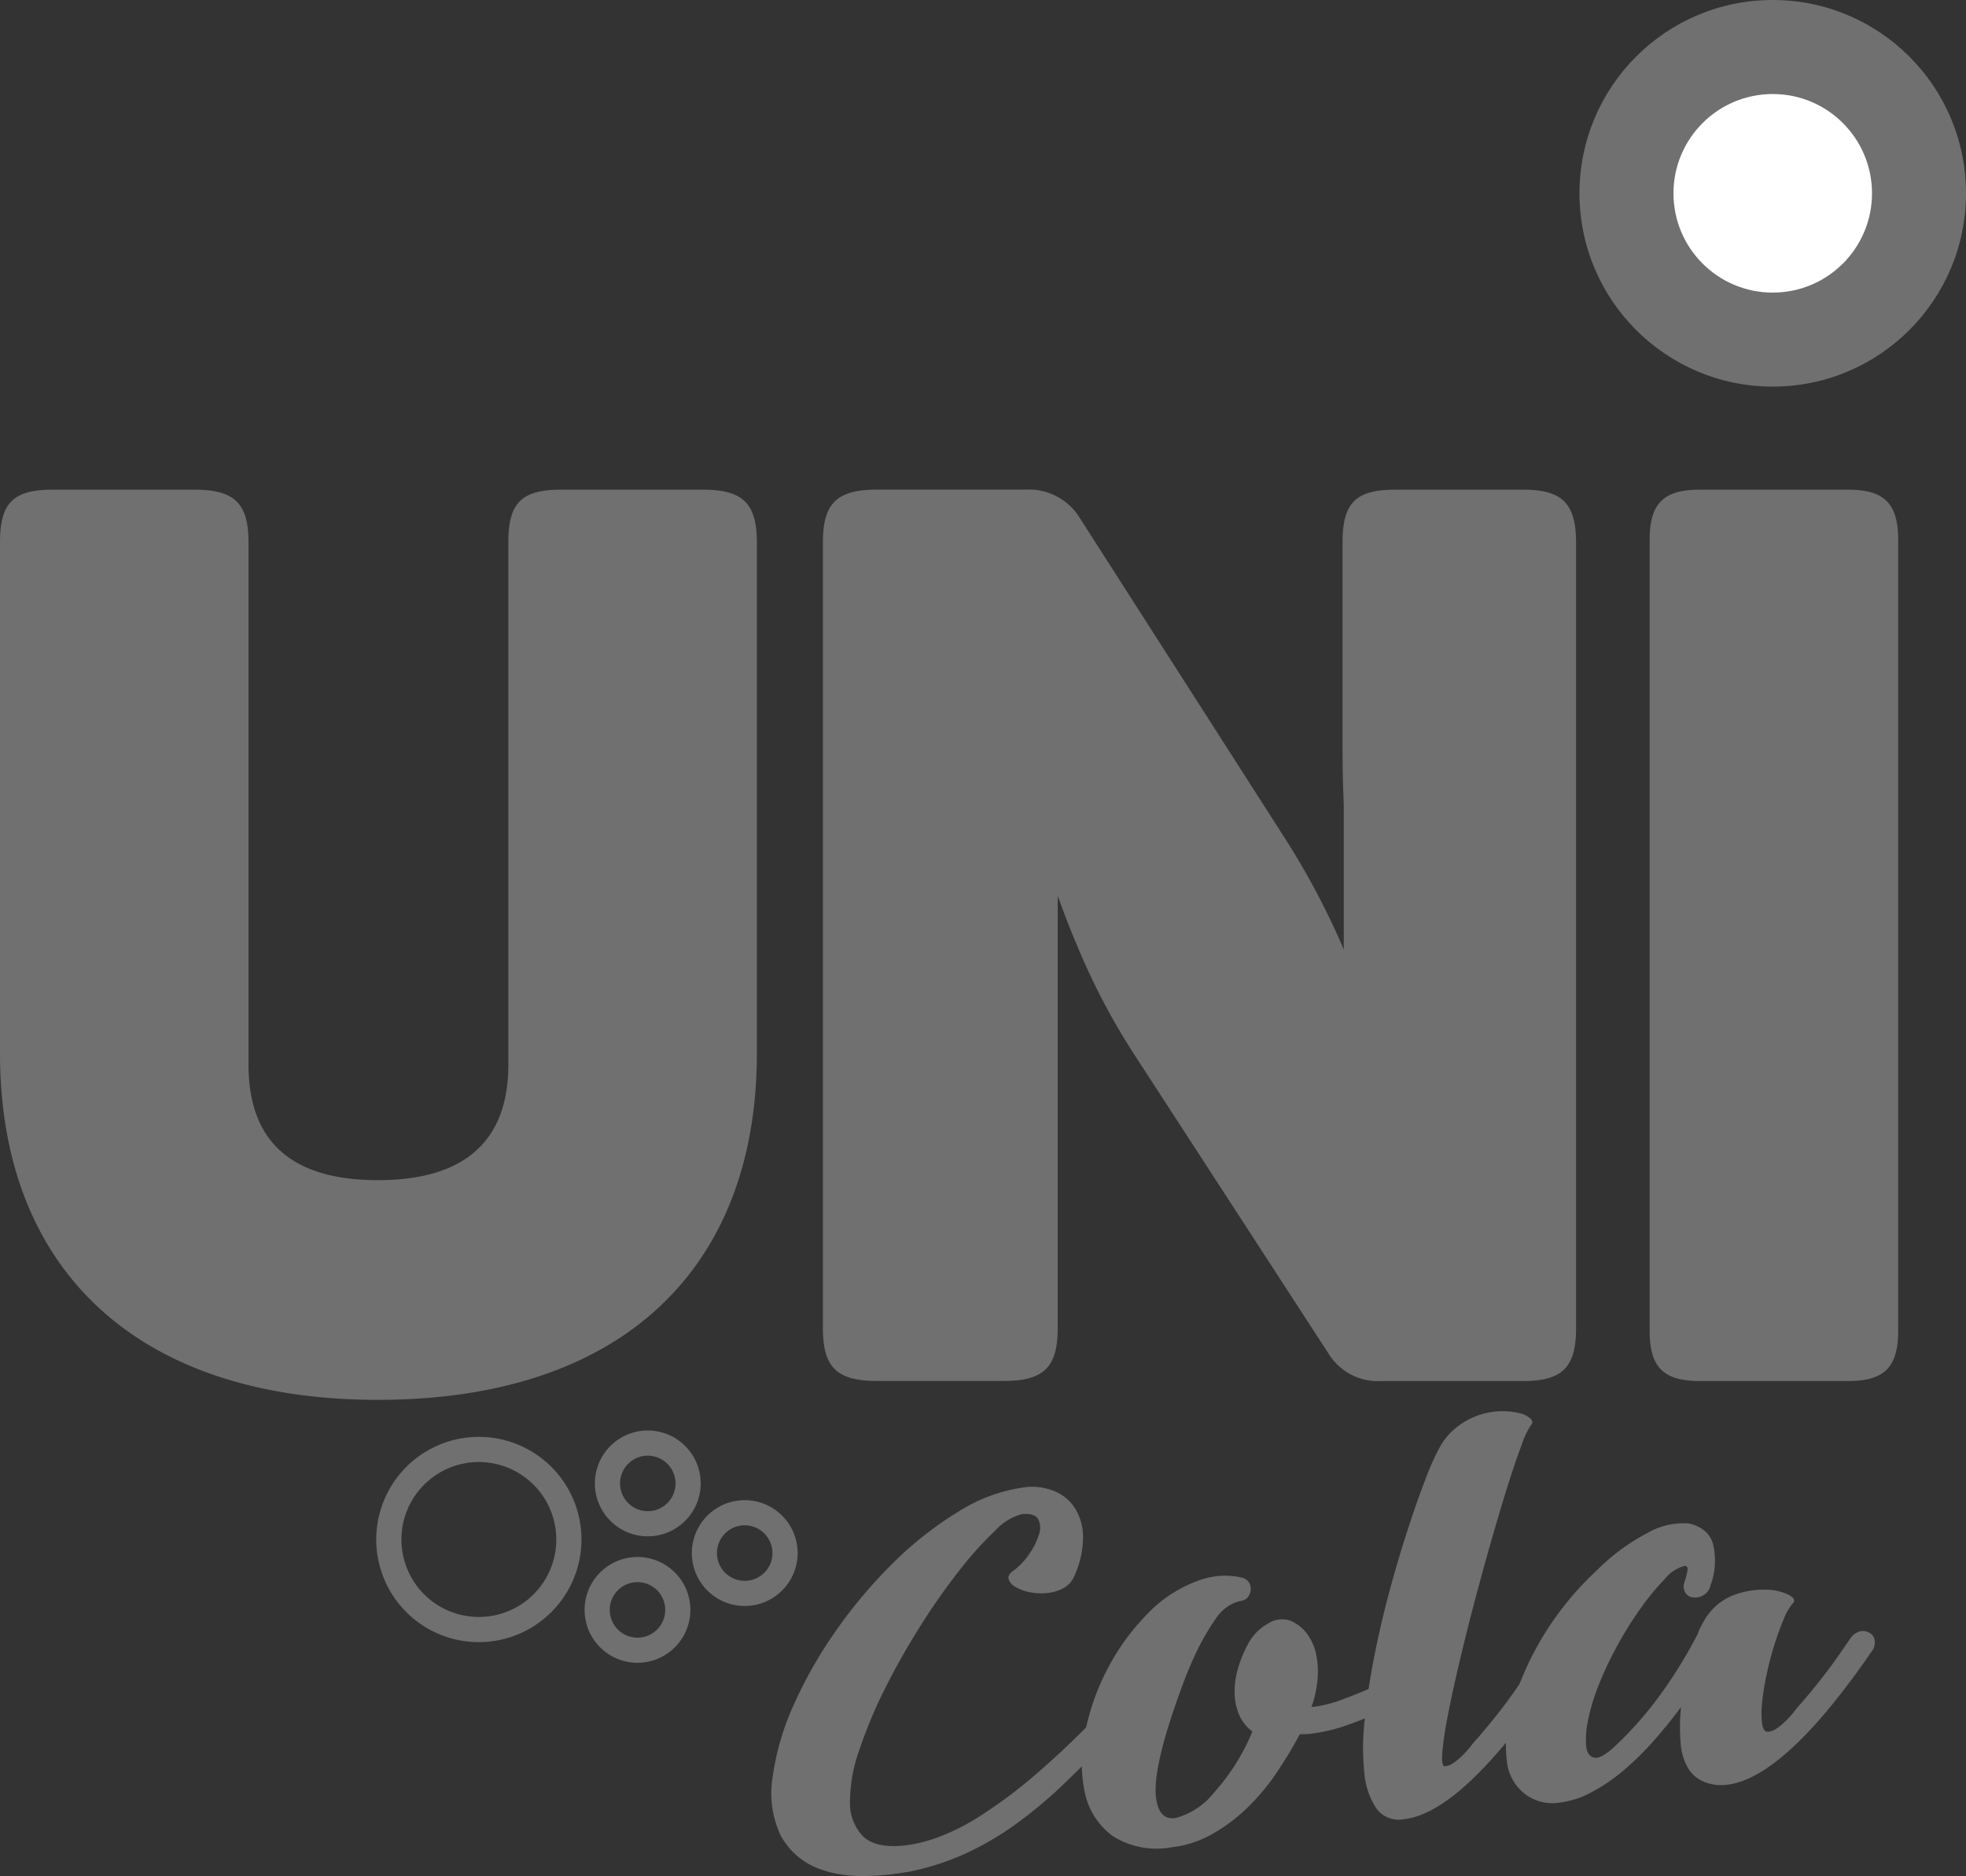 <svg xmlns="http://www.w3.org/2000/svg" viewBox="0 0 173.276 165.305">
  <rect x="0" y="0" width="173.276" height="165.305" fill="#333333" stroke="none"/>
  <defs>
    <style>
      .cls-1 {
        fill: #707070;
      }

      .cls-2 {
        fill: #fff;
      }
    </style>
  </defs>
  <g id="Group_17" data-name="Group 17" transform="translate(0)">
    <g id="Group_5" data-name="Group 5" transform="translate(33.162 126.05)">
      <g id="Group_1" data-name="Group 1" transform="translate(0 0.561)">
        <path id="Path_1" data-name="Path 1" class="cls-1" d="M132.716,493.034a9.044,9.044,0,1,1,9.748-8.28A9.055,9.055,0,0,1,132.716,493.034Zm1.29-15.818a6.826,6.826,0,1,0,6.248,7.357A6.834,6.834,0,0,0,134.006,477.217Z" transform="translate(-124.407 -474.976)"/>
      </g>
      <g id="Group_2" data-name="Group 2" transform="translate(19.271)">
        <path id="Path_2" data-name="Path 2" class="cls-1" d="M200.985,482.182a4.663,4.663,0,1,1,5.025-4.268A4.667,4.667,0,0,1,200.985,482.182Zm.578-7.085a2.446,2.446,0,1,0,2.239,2.636A2.449,2.449,0,0,0,201.564,475.1Z" transform="translate(-196.702 -472.872)"/>
      </g>
      <g id="Group_3" data-name="Group 3" transform="translate(18.362 11.145)">
        <path id="Path_3" data-name="Path 3" class="cls-1" d="M197.575,523.99a4.661,4.661,0,1,1,5.025-4.268A4.667,4.667,0,0,1,197.575,523.99Zm.578-7.083a2.446,2.446,0,1,0,2.239,2.636A2.448,2.448,0,0,0,198.154,516.907Z" transform="translate(-193.292 -514.682)"/>
      </g>
      <g id="Group_4" data-name="Group 4" transform="translate(27.815 6.139)">
        <path id="Path_4" data-name="Path 4" class="cls-1" d="M233.035,505.21a4.662,4.662,0,1,1,5.025-4.268A4.667,4.667,0,0,1,233.035,505.21Zm.576-7.085a2.446,2.446,0,1,0,2.239,2.636A2.448,2.448,0,0,0,233.611,498.124Z" transform="translate(-228.752 -495.902)"/>
      </g>
    </g>
    <path id="Path_5" data-name="Path 5" class="cls-1" d="M61.949,161.87h-12.5c-3.54,0-4.646,1.216-4.646,4.646v46.019c0,6.749-3.87,10.177-11.5,10.177s-11.4-3.428-11.4-10.177V166.516c0-3.431-1.216-4.646-4.758-4.646H4.646c-3.54,0-4.646,1.218-4.646,4.646v45.022c0,18.915,11.947,30.532,33.3,30.532,21.57,0,33.408-11.617,33.408-30.532V166.516C66.7,163.088,65.489,161.87,61.949,161.87Zm100.923,0H149.819c-3.209,0-4.425,1.216-4.425,4.425v69.693c0,3.209,1.216,4.425,4.425,4.425h13.054c3.209,0,4.425-1.218,4.425-4.425V166.295C167.3,163.088,166.079,161.87,162.872,161.87Zm-28.616,0H122.973c-3.54,0-4.646,1.216-4.646,4.646v18.142q0,2.567.107,4.857v12.9c-.037-.1-.075-.195-.107-.283a67.449,67.449,0,0,0-5.2-9.735l-18.142-28.32a5.3,5.3,0,0,0-4.646-2.213H77.287c-3.54,0-4.758,1.216-4.758,4.646v69.25c0,3.428,1.218,4.646,4.758,4.646H88.462c3.54,0,4.758-1.218,4.758-4.646V218.616l0,0v-20.8l.024-.107q.848,2.367,1.634,4.2a59.554,59.554,0,0,0,5.31,10.065L117.226,238.2a5.1,5.1,0,0,0,4.537,2.212h12.5c3.428,0,4.646-1.218,4.646-4.646V166.516C138.9,163.088,137.688,161.87,134.257,161.87Z" transform="translate(0 -118.721)"/>
    <g id="Group_6" data-name="Group 6" transform="translate(68.002 124.354)">
      <path id="Path_6" data-name="Path 6" class="cls-1" d="M277.543,491.505a5.285,5.285,0,0,1,2.242.264,3.946,3.946,0,0,1,1.877,1.33,4.714,4.714,0,0,1,.888,2.495,8.1,8.1,0,0,1-.773,3.769,2.057,2.057,0,0,1-.93,1.037,3.652,3.652,0,0,1-1.434.437,4.969,4.969,0,0,1-1.543-.069,3.838,3.838,0,0,1-1.248-.456,1.248,1.248,0,0,1-.621-.685c-.075-.256.069-.517.44-.773a5.988,5.988,0,0,0,1.367-1.437,6.192,6.192,0,0,0,.856-1.714,1.708,1.708,0,0,0-.061-1.375c-.213-.371-.7-.512-1.471-.432a4.855,4.855,0,0,0-2.316,1.445,31.254,31.254,0,0,0-3.156,3.505,57.273,57.273,0,0,0-3.425,4.878q-1.719,2.715-3.113,5.5a41.554,41.554,0,0,0-2.271,5.411,13.7,13.7,0,0,0-.834,4.6,4.212,4.212,0,0,0,1.157,3.047q1.112,1.076,3.705.8a13.254,13.254,0,0,0,2.954-.739,19.651,19.651,0,0,0,3.726-1.9,42.56,42.56,0,0,0,4.606-3.428,75.782,75.782,0,0,0,5.568-5.267,1.419,1.419,0,0,1,.872-.467,1.058,1.058,0,0,1,.81.24.968.968,0,0,1,.325.81,1.528,1.528,0,0,1-.4.888c-1.509,1.541-2.946,2.964-4.308,4.286a39.9,39.9,0,0,1-4.188,3.542,26.6,26.6,0,0,1-4.449,2.66,23,23,0,0,1-5.07,1.671q-4.87.848-7.605-.1a6.361,6.361,0,0,1-3.817-3.084,8.758,8.758,0,0,1-.7-5.153,22.883,22.883,0,0,1,1.842-6.318,38.916,38.916,0,0,1,3.758-6.592,42.908,42.908,0,0,1,5.075-6,31.191,31.191,0,0,1,5.776-4.513A14.51,14.51,0,0,1,277.543,491.505Z" transform="translate(-255.105 -484.823)"/>
      <path id="Path_7" data-name="Path 7" class="cls-1" d="M365.609,544.791a7.205,7.205,0,0,1-5.23-1.016,6.355,6.355,0,0,1-2.4-3.71,12.564,12.564,0,0,1-.019-5.259,20.532,20.532,0,0,1,1.959-5.654,20.1,20.1,0,0,1,3.545-4.91,11.582,11.582,0,0,1,4.716-3.018,6.518,6.518,0,0,1,3.724-.163.989.989,0,0,1,.6.546,1.058,1.058,0,0,1-.037.9.885.885,0,0,1-.664.562,3.29,3.29,0,0,0-.925.309,3.858,3.858,0,0,0-1.429,1.349,19.9,19.9,0,0,0-1.466,2.479,33.378,33.378,0,0,0-1.37,3.18q-.648,1.736-1.207,3.487-1.432,4.566-1.168,6.555c.171,1.33.738,1.924,1.7,1.791a6.456,6.456,0,0,0,3.428-2.266,18.571,18.571,0,0,0,3.361-5.361,3.657,3.657,0,0,1-1.213-1.584,5.239,5.239,0,0,1-.354-1.98,7.235,7.235,0,0,1,.347-2.151,10.529,10.529,0,0,1,.834-1.991,4.44,4.44,0,0,1,1.77-1.81,2.233,2.233,0,0,1,2-.235,3.573,3.573,0,0,1,1.479,1.2,4.722,4.722,0,0,1,.773,1.818,7.709,7.709,0,0,1,.1,2.223,9.87,9.87,0,0,1-.528,2.354,10.657,10.657,0,0,0,2.444-.565q1.24-.44,2.964-1.186a1.186,1.186,0,0,1,.909-.026.853.853,0,0,1,.522.626,1.065,1.065,0,0,1-.088.9,1.67,1.67,0,0,1-.738.69,33.3,33.3,0,0,1-3.356,1.32,14.622,14.622,0,0,1-2.876.61,3.458,3.458,0,0,1-.408.021,3.232,3.232,0,0,0-.405.016,39.753,39.753,0,0,1-2.082,3.441,19.319,19.319,0,0,1-2.58,3.068,14.913,14.913,0,0,1-3.095,2.3A9.225,9.225,0,0,1,365.609,544.791Z" transform="translate(-330.349 -506.373)"/>
      <path id="Path_8" data-name="Path 8" class="cls-1" d="M454.256,502.459a2.423,2.423,0,0,1-2.407-.962,6.624,6.624,0,0,1-1.053-3.127,21.207,21.207,0,0,1,.027-4.628q.26-2.631.829-5.534T453,482.4q.784-2.895,1.607-5.427t1.562-4.438a21.076,21.076,0,0,1,1.223-2.762,5.809,5.809,0,0,1,1.61-1.911,6.849,6.849,0,0,1,1.933-1.029,6.571,6.571,0,0,1,1.927-.325,6.443,6.443,0,0,1,1.629.176,2.115,2.115,0,0,1,.96.488c.195.2.205.384.032.557a7.024,7.024,0,0,0-.816,1.733c-.379.978-.786,2.188-1.24,3.631s-.938,3.06-1.45,4.854-1.005,3.6-1.493,5.44-.93,3.631-1.341,5.377-.752,3.3-1.005,4.638a29.969,29.969,0,0,0-.474,3.217q-.088,1.211.25,1.176a1.732,1.732,0,0,0,.808-.347,5.769,5.769,0,0,0,.813-.7,9.637,9.637,0,0,0,.723-.824,8.271,8.271,0,0,1,.6-.7c.589-.688,1.149-1.368,1.674-2.031s.97-1.266,1.341-1.789.786-1.128,1.248-1.8a1.392,1.392,0,0,1,.762-.621,1.036,1.036,0,0,1,.9.069.863.863,0,0,1,.5.648,1.275,1.275,0,0,1-.189.914c-.029.032-.163.221-.392.56s-.549.781-.957,1.346-.877,1.186-1.418,1.887-1.13,1.413-1.751,2.132Q457.755,502.09,454.256,502.459Z" transform="translate(-398.549 -466.51)"/>
      <path id="Path_9" data-name="Path 9" class="cls-1" d="M502.531,528.1a3.956,3.956,0,0,1-3.033-.778,4.2,4.2,0,0,1-1.53-2.535,11.954,11.954,0,0,1,.741-6.23,26.338,26.338,0,0,1,2.847-5.824,27.017,27.017,0,0,1,4.273-5.078,18.566,18.566,0,0,1,4.449-3.3,6.4,6.4,0,0,1,3.655-.856,3.047,3.047,0,0,1,1.383.624,2.257,2.257,0,0,1,.77,1.162,6.234,6.234,0,0,1-.221,3.686,1.311,1.311,0,0,1-.554.81,1.359,1.359,0,0,1-.9.237.883.883,0,0,1-.752-.41,1.029,1.029,0,0,1-.109-.856,8.48,8.48,0,0,0,.259-.946c.1-.4.016-.592-.243-.562a3.372,3.372,0,0,0-1.725,1.149,22.1,22.1,0,0,0-2.194,2.679,31.265,31.265,0,0,0-2.189,3.569,29.81,29.81,0,0,0-1.7,3.775,16.528,16.528,0,0,0-.712,2.607,7.35,7.35,0,0,0-.131,2.127c.072.56.3.885.69.983s.976-.208,1.754-.917a32.457,32.457,0,0,0,3.308-3.593,40.365,40.365,0,0,0,4.081-6.4,3.069,3.069,0,0,1,.282-.642,3.5,3.5,0,0,1,.221-.421c.075-.117.146-.245.218-.379l.157-.205a5.053,5.053,0,0,1,2.492-1.837,7.575,7.575,0,0,1,2.671-.405,4.717,4.717,0,0,1,1.962.448c.488.261.616.517.373.76a4.722,4.722,0,0,0-.794,1.375c-.285.672-.56,1.431-.826,2.271s-.5,1.722-.69,2.636a22.029,22.029,0,0,0-.4,2.506,7.5,7.5,0,0,0,.013,1.853c.075.477.256.7.544.672a1.743,1.743,0,0,0,.81-.344,6.22,6.22,0,0,0,.813-.7,9.765,9.765,0,0,0,.725-.826,8.887,8.887,0,0,1,.592-.7c.592-.688,1.149-1.367,1.674-2.031s.97-1.261,1.341-1.789.786-1.128,1.25-1.8a1.419,1.419,0,0,1,.757-.618,1.044,1.044,0,0,1,.9.067.847.847,0,0,1,.5.653,1.288,1.288,0,0,1-.181.912,6.477,6.477,0,0,0-.4.56c-.229.339-.549.784-.954,1.349s-.88,1.186-1.424,1.887-1.125,1.413-1.746,2.138q-4.834,5.542-8.33,5.912a3.937,3.937,0,0,1-2.074-.293,2.9,2.9,0,0,1-1.383-1.264,5.086,5.086,0,0,1-.605-2.162,16.747,16.747,0,0,1,.037-3.129q-1.211,1.631-2.506,3.084a25.219,25.219,0,0,1-2.663,2.586,15.986,15.986,0,0,1-2.778,1.866A7.706,7.706,0,0,1,502.531,528.1Z" transform="translate(-433.115 -493.613)"/>
    </g>
    <circle id="Ellipse_1" data-name="Ellipse 1" class="cls-1" cx="17.033" cy="17.033" r="17.033" transform="translate(139.21 0)"/>
    <circle id="Ellipse_2" data-name="Ellipse 2" class="cls-2" cx="8.749" cy="8.749" r="8.749" transform="translate(147.494 8.285)"/>
  </g>
</svg>
